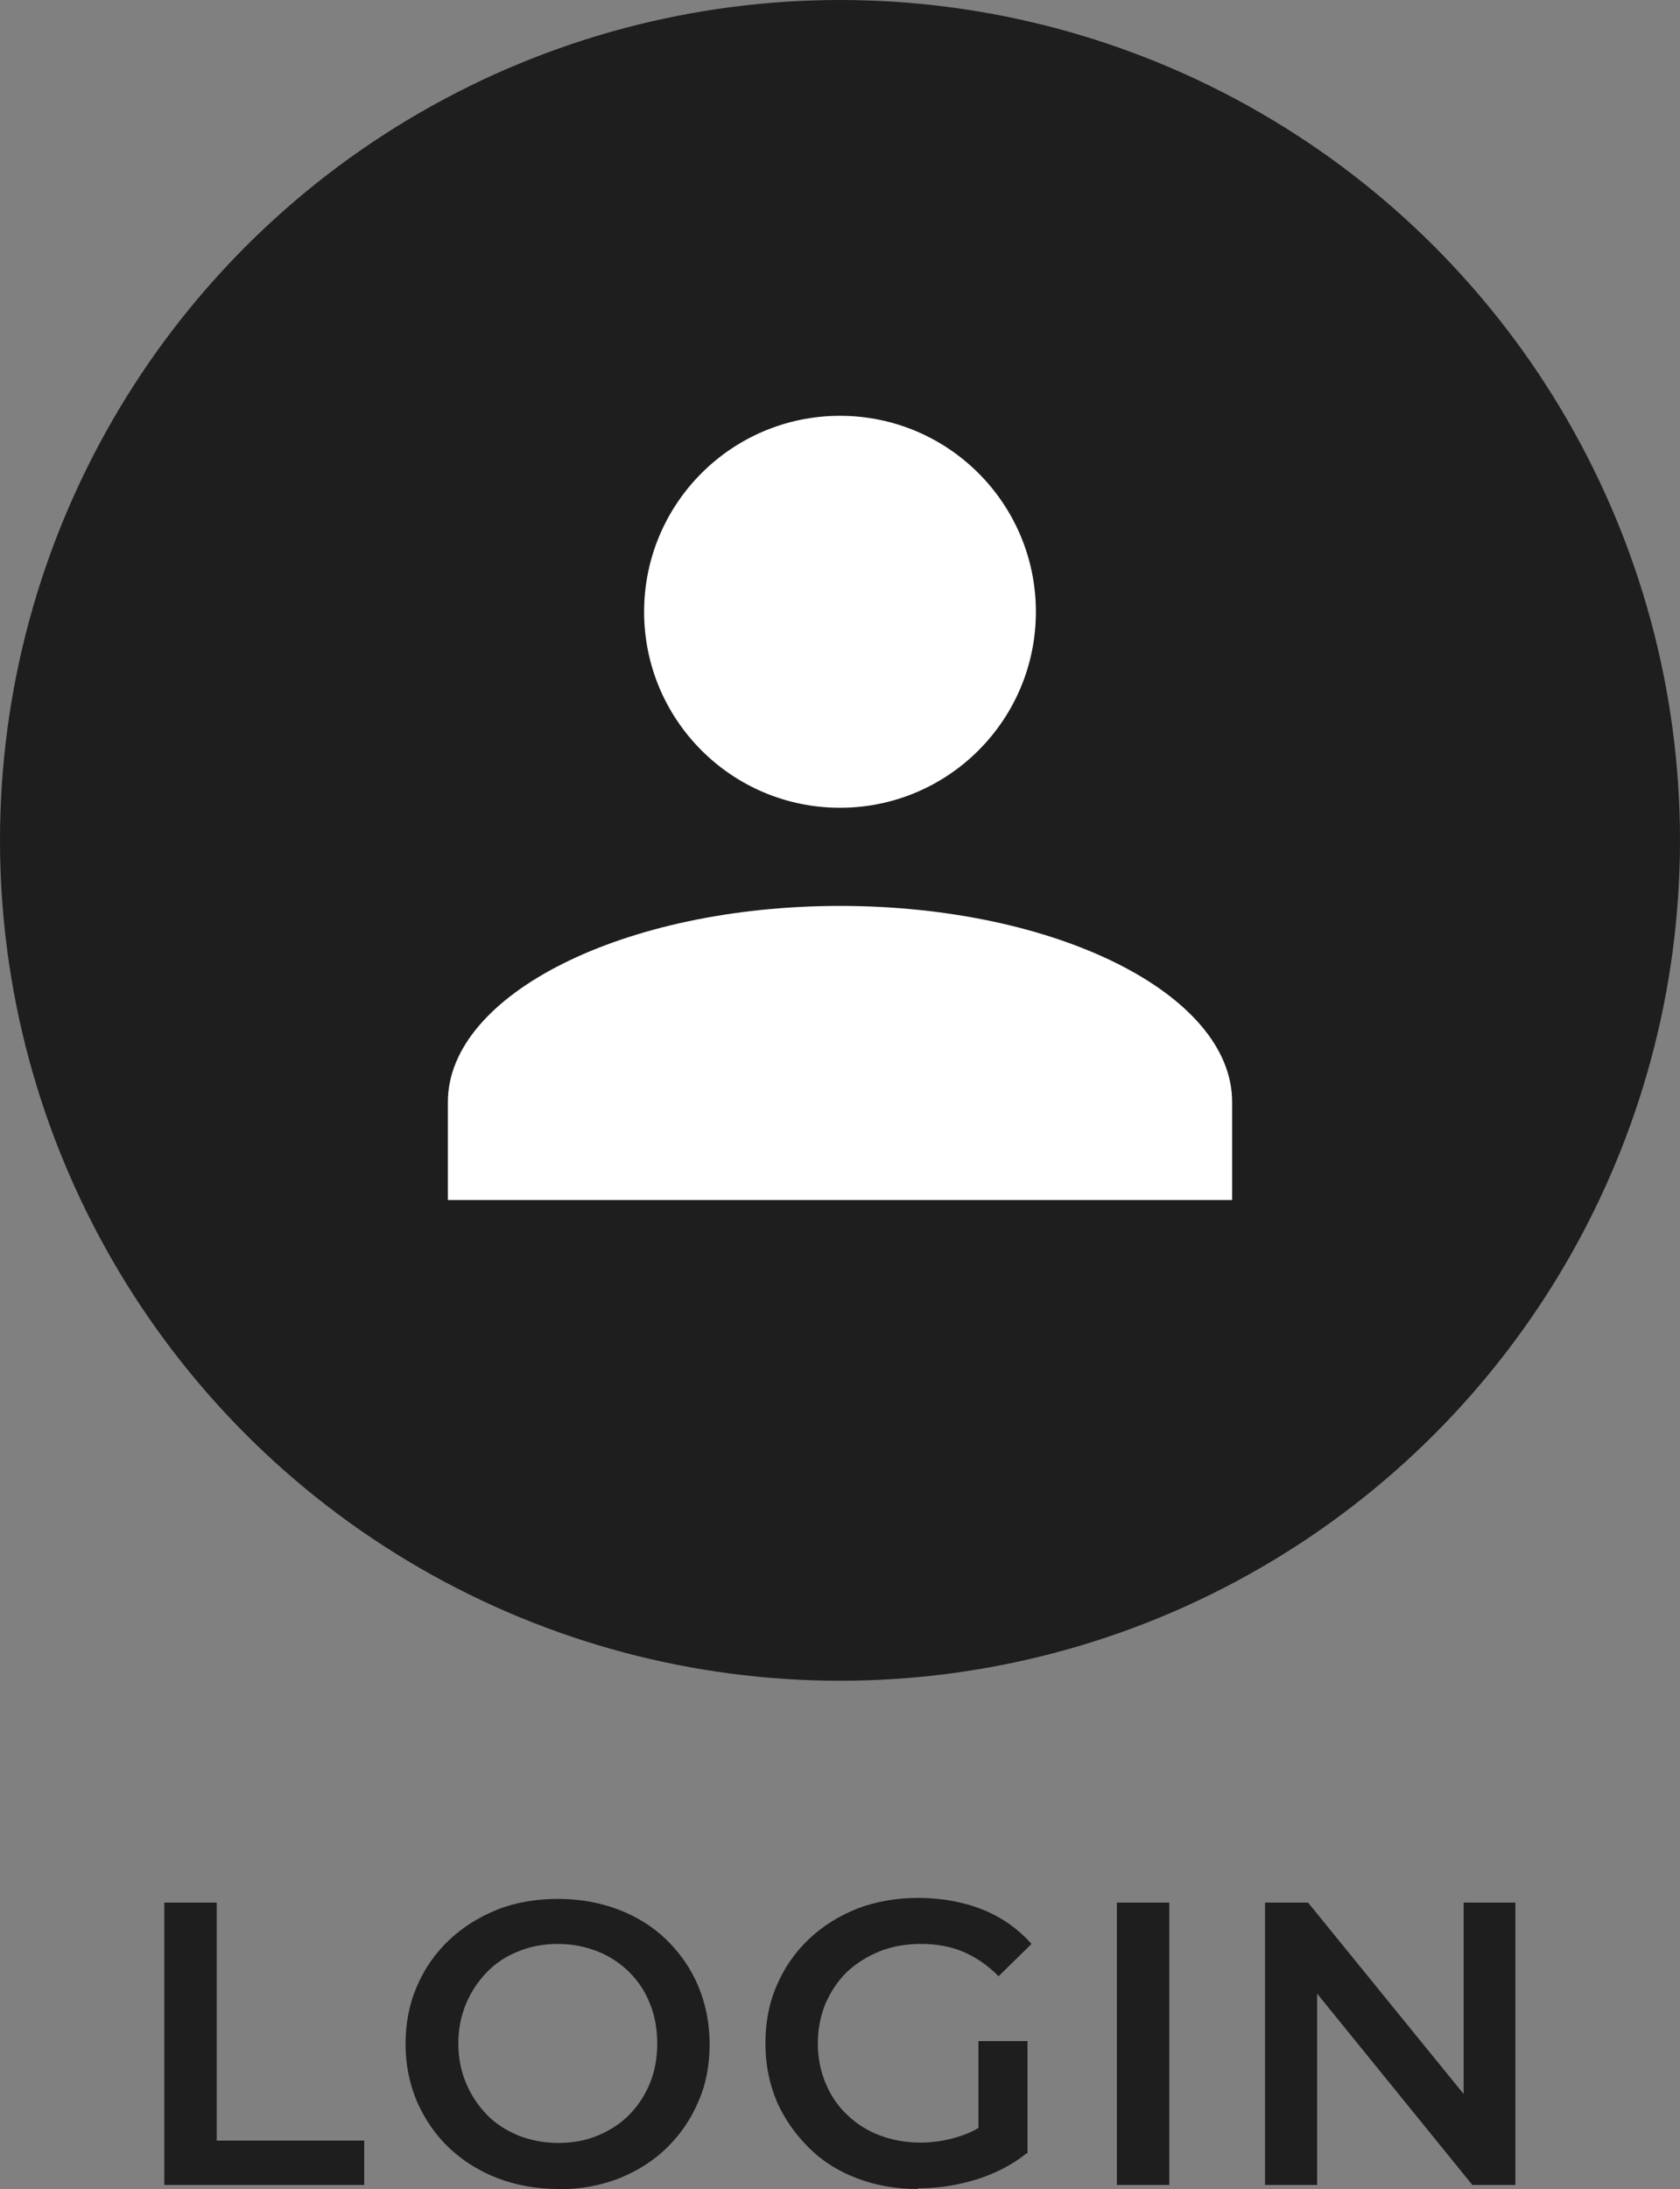 <?xml version="1.0" encoding="UTF-8"?>
<svg id="_レイヤー_2" data-name="レイヤー 2" xmlns="http://www.w3.org/2000/svg" viewBox="0 0 50 65.12">
  <rect x="0" y="0" width="50" height="65.12" fill="#808080" stroke="none"/>
  <defs>
    <style>
      .cls-1 {
        fill: #1e1e1e;
      }

      .cls-1, .cls-2 {
        stroke-width: 0px;
      }

      .cls-2 {
        fill: #fff;
      }
    </style>
  </defs>
  <g id="_レイヤー_1-2" data-name="レイヤー 1">
    <g>
      <g>
        <circle class="cls-1" cx="25" cy="25" r="25"/>
        <path class="cls-2" d="M25,24.03c3.22,0,5.83-2.61,5.83-5.83s-2.61-5.83-5.83-5.83-5.83,2.61-5.83,5.83,2.61,5.83,5.83,5.83ZM36.67,35.7v-2.92c0-3.21-5.25-5.83-11.67-5.83s-11.67,2.63-11.67,5.83v2.92h23.33Z"/>
      </g>
      <g>
        <path class="cls-1" d="M4.89,65v-8.4h1.56v7.08h4.39v1.32h-5.95Z"/>
        <path class="cls-1" d="M16.62,65.12c-.65,0-1.25-.11-1.81-.32-.56-.22-1.04-.52-1.45-.91-.41-.39-.72-.85-.95-1.37-.22-.52-.34-1.09-.34-1.71s.11-1.2.34-1.72c.22-.52.54-.98.95-1.37.41-.39.89-.69,1.44-.91.55-.22,1.16-.32,1.81-.32s1.25.11,1.8.32c.55.21,1.03.51,1.43.9.4.39.72.85.94,1.37.22.53.34,1.1.34,1.73s-.11,1.2-.34,1.72c-.22.52-.54.98-.94,1.37s-.88.69-1.43.91c-.55.21-1.15.32-1.8.32ZM16.62,63.75c.42,0,.81-.07,1.17-.22s.67-.35.93-.61c.26-.26.47-.58.62-.94.15-.36.22-.76.22-1.19s-.07-.83-.22-1.19c-.14-.36-.35-.67-.62-.94-.27-.26-.58-.47-.94-.61s-.75-.22-1.17-.22-.82.07-1.18.22c-.36.14-.68.35-.94.62s-.47.58-.62.94-.23.75-.23,1.18.08.82.23,1.18.36.67.62.94.58.47.94.62c.36.14.76.22,1.18.22Z"/>
        <path class="cls-1" d="M27.31,65.12c-.66,0-1.26-.11-1.81-.32-.55-.21-1.03-.51-1.43-.91s-.72-.85-.95-1.37c-.22-.52-.34-1.1-.34-1.73s.11-1.21.34-1.73c.22-.52.54-.98.95-1.37s.89-.69,1.44-.91c.55-.21,1.16-.32,1.83-.32s1.34.12,1.91.35,1.05.57,1.45,1.02l-.98.96c-.33-.33-.68-.57-1.06-.73-.38-.16-.8-.23-1.25-.23s-.86.07-1.23.22-.69.35-.97.61c-.27.26-.48.58-.64.94-.15.36-.23.76-.23,1.19s.08.82.23,1.18c.15.36.36.68.64.94.27.26.59.47.96.61.37.14.78.22,1.22.22.42,0,.82-.07,1.21-.2.39-.13.76-.35,1.11-.67l.88,1.16c-.43.35-.94.62-1.51.8-.58.18-1.16.27-1.76.27ZM29.12,63.85v-3.13h1.46v3.34l-1.46-.2Z"/>
        <path class="cls-1" d="M33.24,65v-8.4h1.56v8.4h-1.56Z"/>
        <path class="cls-1" d="M37.65,65v-8.4h1.28l5.27,6.48h-.64v-6.48h1.54v8.4h-1.28l-5.26-6.48h.64v6.48h-1.55Z"/>
      </g>
    </g>
  </g>
</svg>